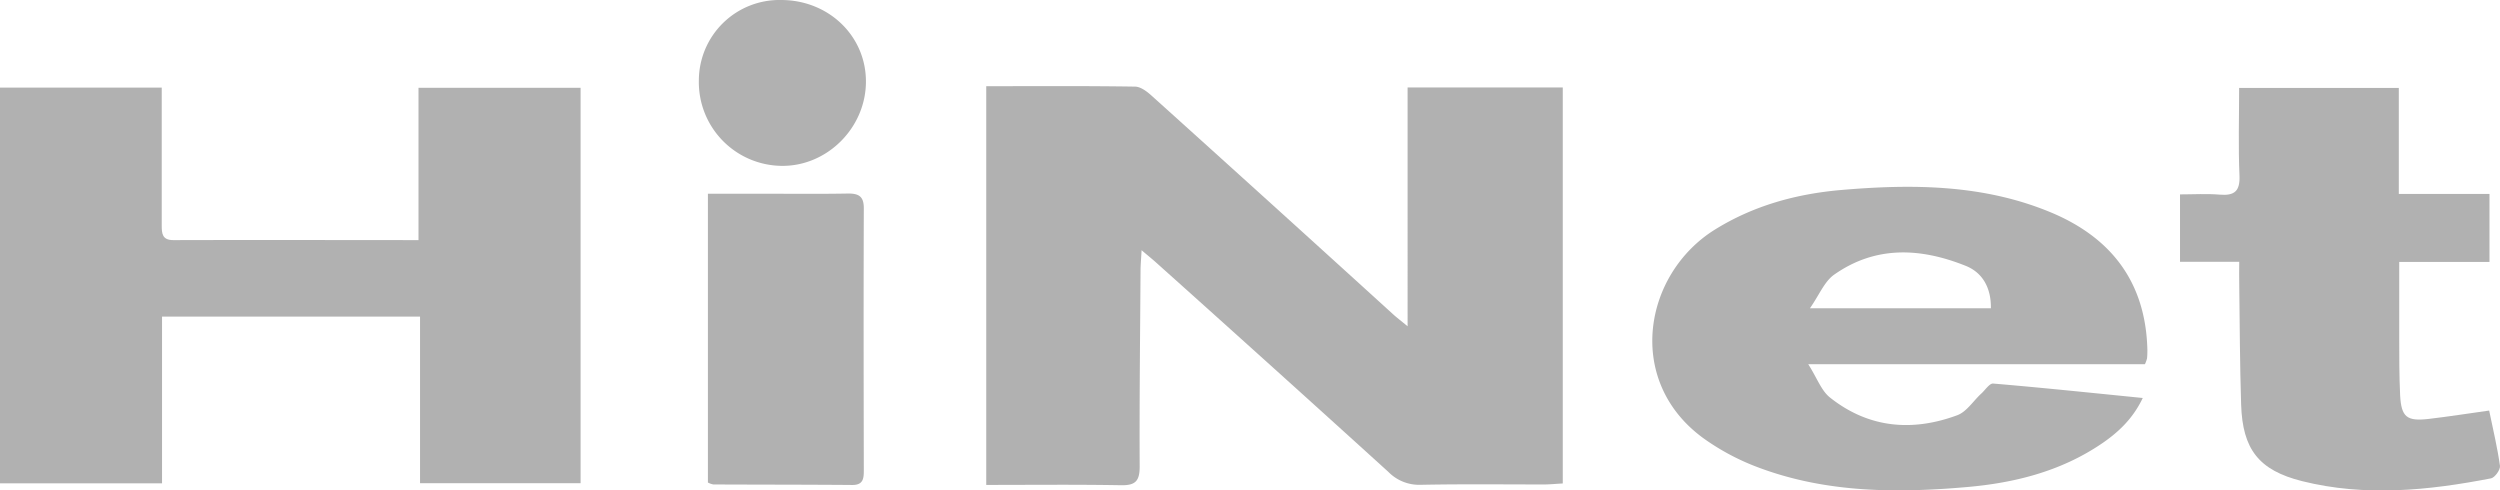 <svg xmlns="http://www.w3.org/2000/svg" viewBox="0 0 720.18 141.28"><defs><style>.cls-1{fill:#b1b1b1;}</style></defs><g id="圖層_2" data-name="圖層 2"><g id="圖層_1-2" data-name="圖層 1"><path class="cls-1" d="M284.11,24.83c14.53,0,28.68-.1,42.82.12,1.7,0,3.62,1.51,5,2.78Q366.65,59,401.23,90.46c1.09,1,2.25,1.87,4.26,3.53V25.2h44.7V139.27c-1.9.1-3.68.29-5.47.29-11.83,0-23.67-.14-35.5.1a12.43,12.43,0,0,1-9.27-3.72q-33.3-30.22-66.82-60.23c-1.1-1-2.26-1.92-4.27-3.63-.13,2.5-.29,4.17-.3,5.84-.12,18.83-.34,37.66-.25,56.49,0,4.16-1.22,5.45-5.38,5.37-12.8-.23-25.61-.09-38.82-.09Z"/><path class="cls-1" d="M46.68,139.24H0v-114H46.59V40.42c0,8.17,0,16.34,0,24.51,0,2.34.13,4.25,3.36,4.24,23.31-.08,46.63,0,70.61,0V25.3h46.69V139.2H121v-48H46.68Z"/><path class="cls-1" d="M617.9,104.91h-97c2.55,4,3.76,7.61,6.26,9.6,11.1,8.82,23.68,9.92,36.69,5.1,2.68-1,4.58-4.09,6.86-6.19,1.13-1,2.39-3,3.45-2.93,14.21,1.2,28.4,2.69,43.11,4.16-2.85,6-7.13,10-12.1,13.33-11.66,7.83-24.87,11.14-38.58,12.33-20.18,1.76-40.33,1.67-59.66-5.5a67.77,67.77,0,0,1-16.23-8.57C468,109.71,473.47,78.87,494.08,66.1c11.15-6.91,23.46-10.26,36.34-11.37,20.54-1.76,41-1.64,60.46,6.49,17.44,7.3,27.26,20.21,27.72,39.55a22.93,22.93,0,0,1-.1,2.49A10.58,10.58,0,0,1,617.9,104.91Zm-44.38-16.1c.09-5.54-2.14-10.18-7.26-12.23-13-5.21-26-5.89-38,2.62-2.73,2-4.16,5.71-6.87,9.61Z"/><path class="cls-1" d="M645.06,75.42H628V56c3.89,0,7.68-.25,11.42.07,4.28.36,5.91-1,5.71-5.52-.36-8.28-.1-16.58-.1-25.21h46V55.87h26.12V75.46h-26c0,7.56,0,14.5,0,21.43,0,5.66,0,11.33.26,17,.34,6.27,1.93,7.52,8.22,6.79,5.73-.67,11.42-1.57,17.43-2.41,1.14,5.56,2.39,10.71,3.11,15.94.15,1.1-1.47,3.37-2.57,3.59-18.07,3.51-36.28,5.33-54.41.81-12.54-3.14-17.16-9.21-17.58-22-.38-11.64-.39-23.3-.55-34.95C645,79.84,645.06,78.05,645.06,75.42Z"/><path class="cls-1" d="M203.93,139V55.81h16.49c8,0,16,.09,24-.06,3.16,0,4.43,1,4.42,4.28-.09,25.14-.05,50.29,0,75.43,0,2.35-.13,4.28-3.35,4.25-13.31-.11-26.63-.09-40-.15A5.35,5.35,0,0,1,203.93,139Z"/><path class="cls-1" d="M225,0c13.8,0,24.59,10.49,24.45,23.73S238.14,48,225.05,47.78A24.12,24.12,0,0,1,201.32,23.2,23.22,23.22,0,0,1,225,0Z"/></g></g></svg>